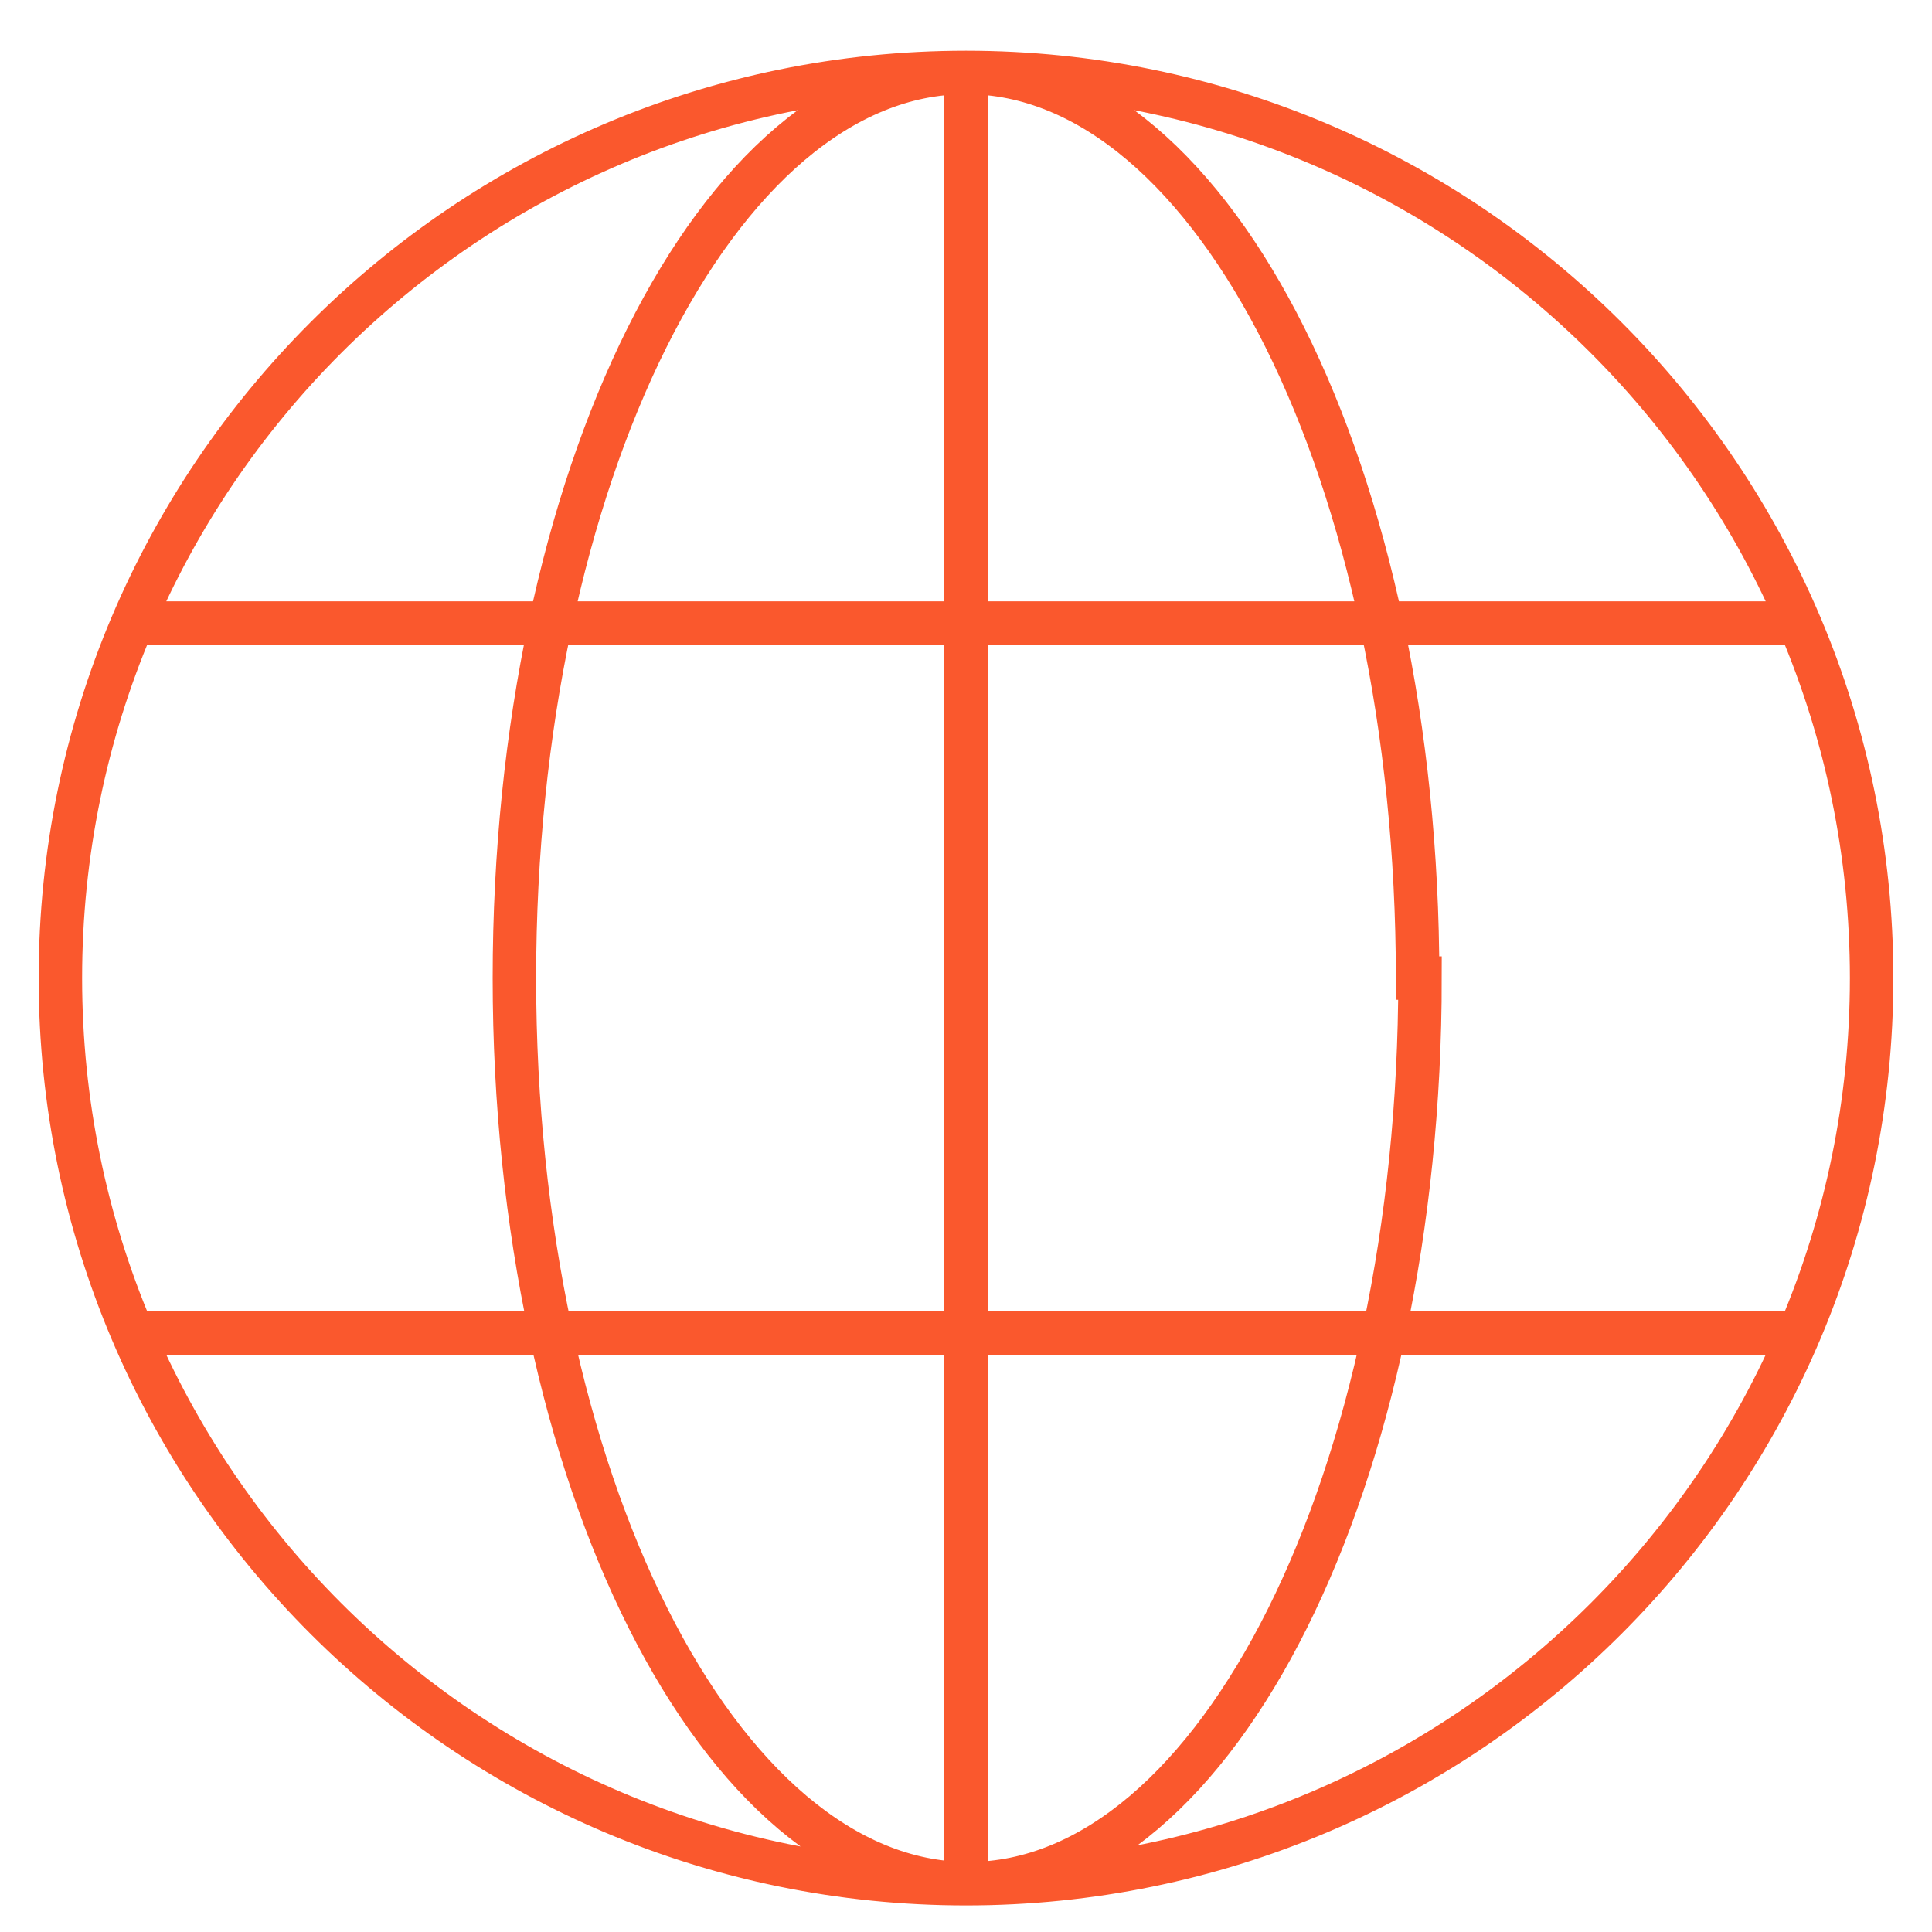 <?xml version="1.0" encoding="UTF-8"?>
<svg xmlns="http://www.w3.org/2000/svg" version="1.1" viewBox="0 0 80 80">
  <defs>
    <style>
      .cls-1 {
        fill: none;
        stroke: #fa582d;
        stroke-miterlimit: 10;
        stroke-width: 1.8px;
      }
    </style>
  </defs>
  <!-- Generator: Adobe Illustrator 28.7.7, SVG Export Plug-In . SVG Version: 1.2.0 Build 194)  -->
  <g>
    <g id="Layer_1">
      <path class="cls-1" d="M40,3v75M58.8,40.5c0,20.7-8.4,37.5-18.7,37.5s-18.8-16.8-18.8-37.5S29.7,3,40,3s18.7,16.8,18.7,37.5ZM77.5,40.5c0,20.7-16.8,37.5-37.5,37.5S2.5,61.2,2.5,40.5,19.3,3,40,3s37.5,16.8,37.5,37.5ZM74.8,55.2H5.2M5.2,25.8h69.6"/>
    </g>
  </g>
</svg>